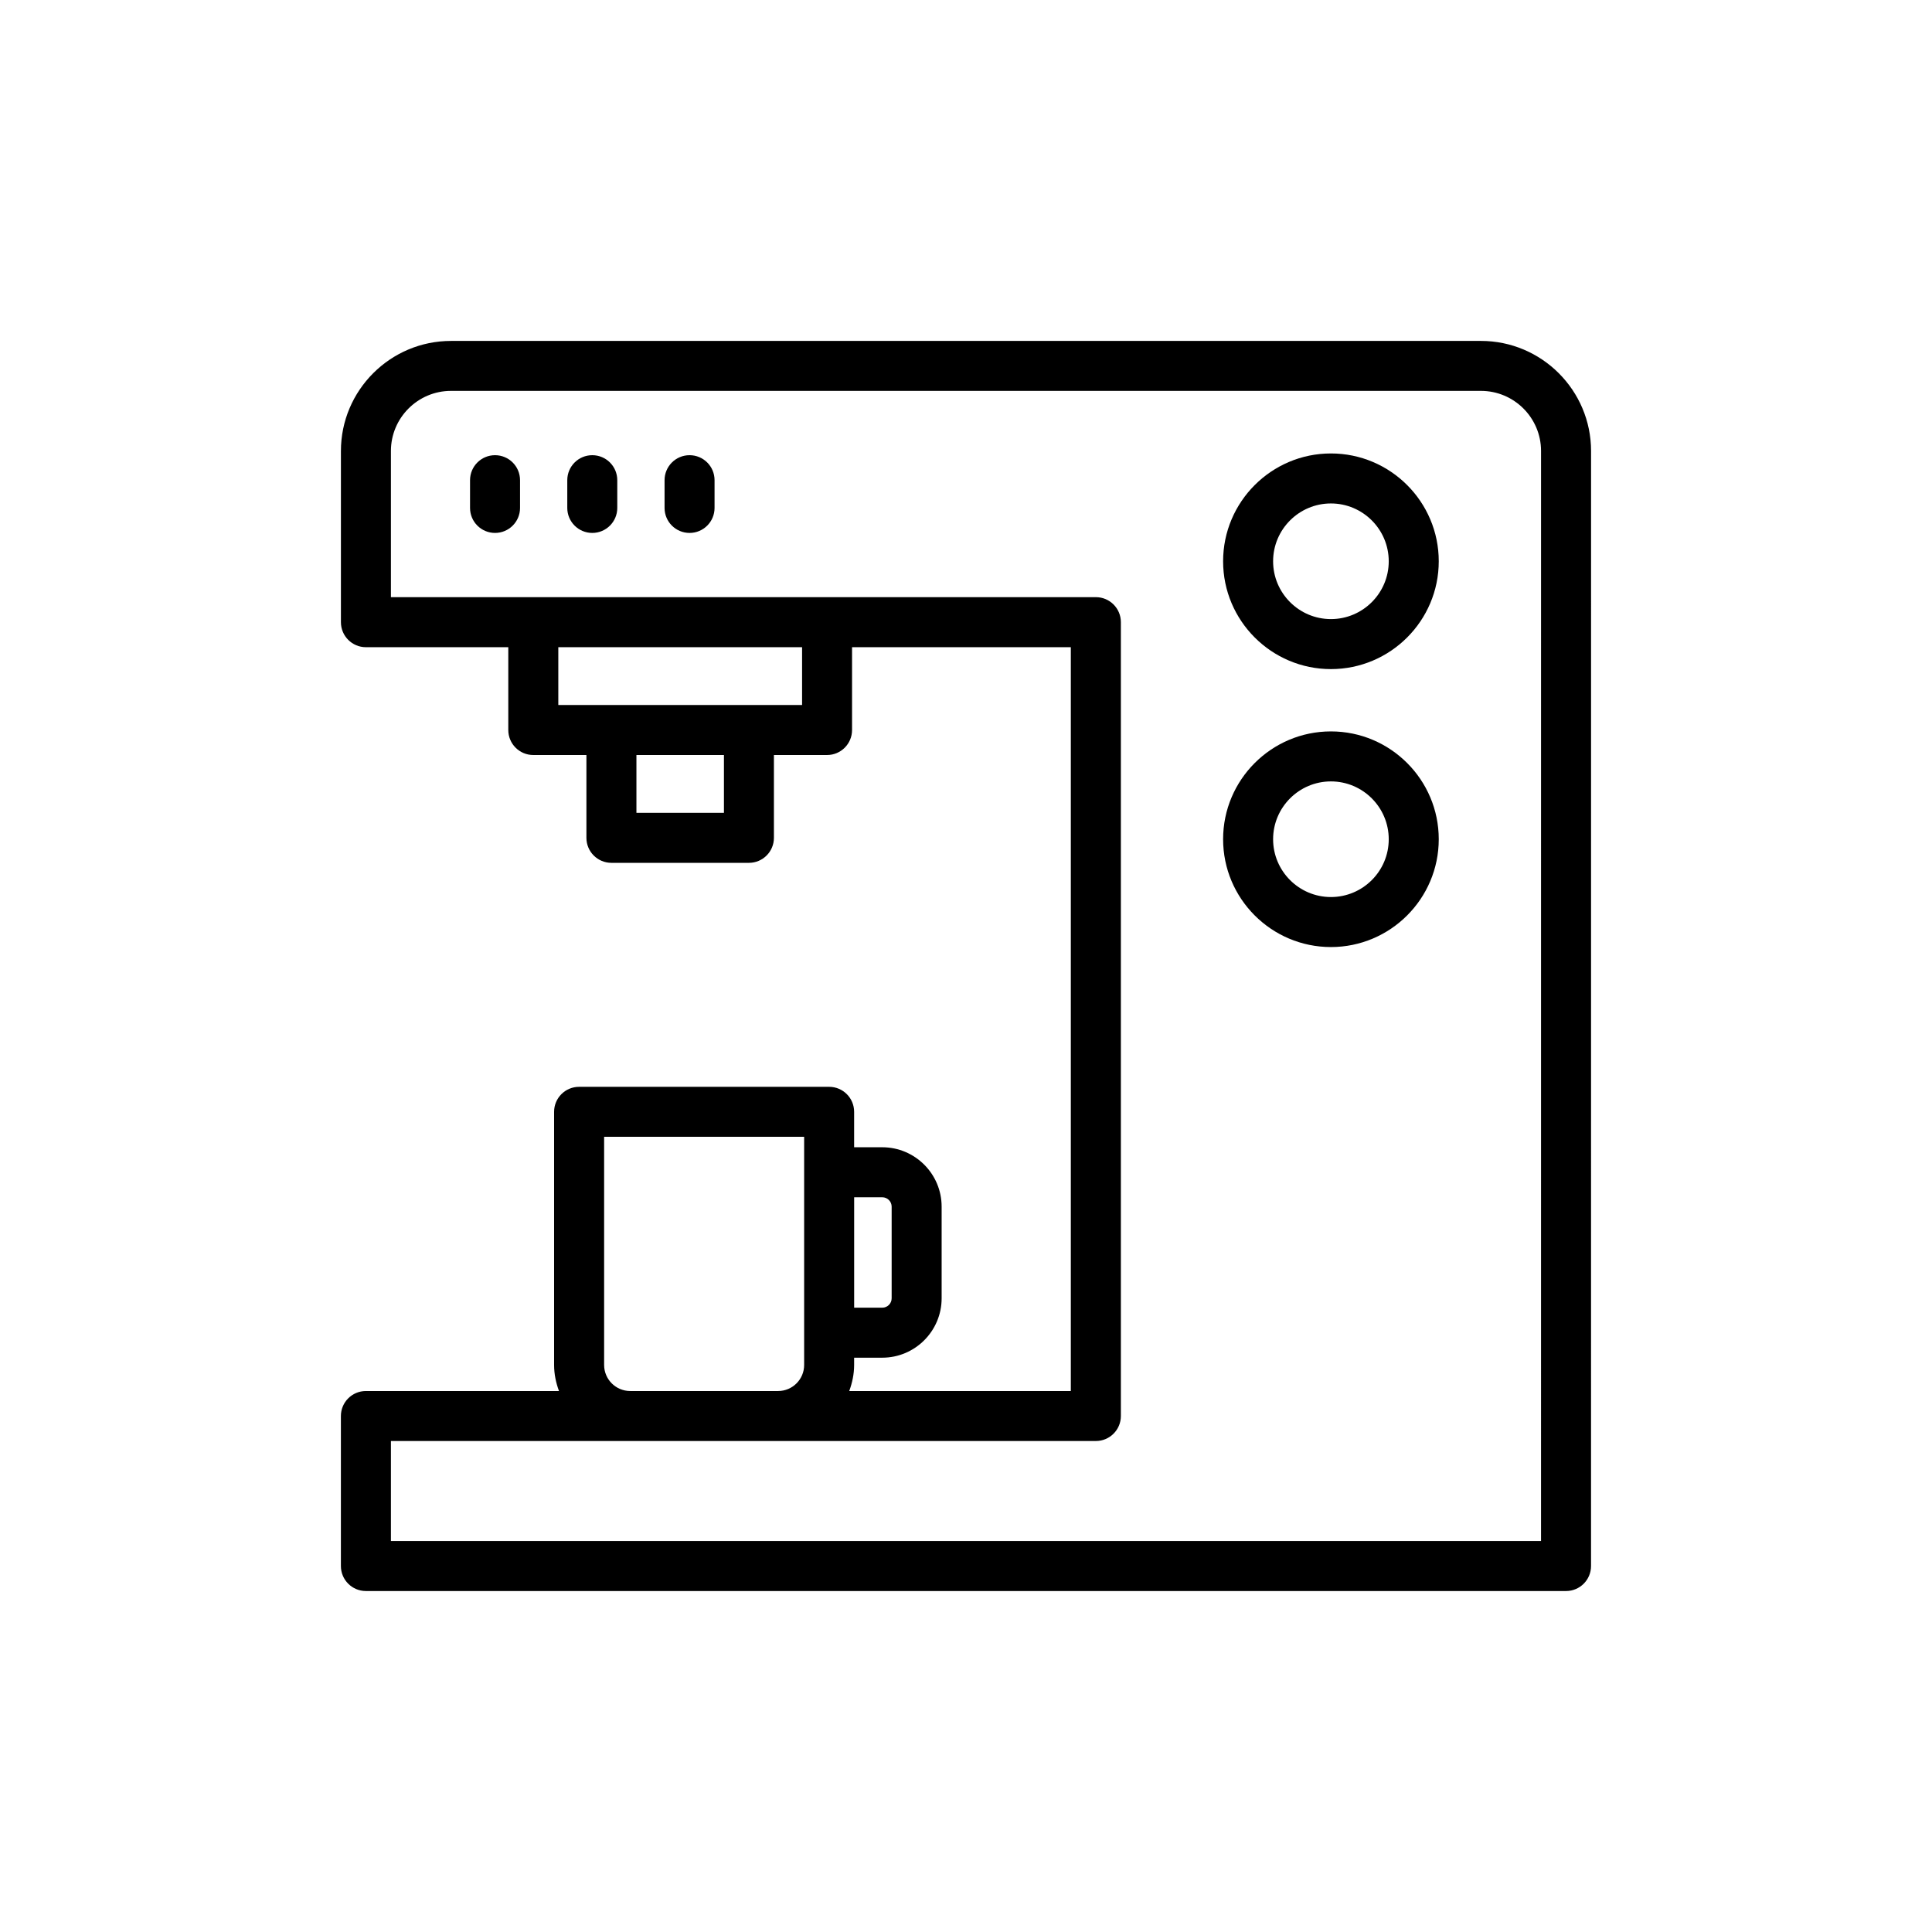 <?xml version="1.0" encoding="UTF-8"?>
<!-- Uploaded to: SVG Repo, www.svgrepo.com, Generator: SVG Repo Mixer Tools -->
<svg fill="#000000" width="800px" height="800px" version="1.1" viewBox="144 144 512 512" xmlns="http://www.w3.org/2000/svg">
 <g>
  <path d="m536.47 234.35h-272.95c-16.086 0-29.172 13.086-29.172 29.172v45.367c0 3.66 2.965 6.625 6.625 6.625h37.73v21.949c0 3.66 2.965 6.625 6.625 6.625h14.078v21.949c0 3.66 2.965 6.625 6.625 6.625h36.441c3.664 0 6.625-2.969 6.625-6.625v-21.949h14.082c3.664 0 6.625-2.969 6.625-6.625v-21.949h57.977v197.12h-58.723c0.793-2.164 1.297-4.469 1.297-6.902v-1.93h7.453c8.676 0 15.738-7.059 15.738-15.738v-24.293c0-8.676-7.059-15.738-15.738-15.738h-7.453v-9.391c0-3.66-2.965-6.625-6.625-6.625h-66.262c-3.664 0-6.625 2.969-6.625 6.625v67.09c0 2.434 0.5 4.742 1.297 6.902h-51.172c-3.664 0-6.625 2.969-6.625 6.625v39.754c0 3.66 2.965 6.625 6.625 6.625h318.05c3.664 0 6.625-2.969 6.625-6.625l0.008-295.49c0-16.086-13.09-29.176-29.176-29.176zm-166.11 226.94h7.453c1.371 0 2.484 1.117 2.484 2.484v24.293c0 1.367-1.113 2.484-2.484 2.484h-7.453zm-34.508-101.88h-23.191v-15.324h23.191zm20.707-28.574h-64.602v-15.324h64.602zm-52.461 114.43h53.008v60.465c0 3.809-3.094 6.902-6.898 6.902h-39.207c-3.805 0-6.902-3.098-6.902-6.902zm248.29 107.12h-304.79v-26.504h186.82c3.664 0 6.625-2.969 6.625-6.625v-210.38c0-3.66-2.965-6.625-6.625-6.625h-186.82v-38.742c0-8.777 7.144-15.922 15.918-15.922h272.95c8.781 0 15.926 7.144 15.926 15.922z"/>
  <path d="m496.71 264.17c-15.758 0-28.574 12.816-28.574 28.574 0 15.754 12.816 28.574 28.574 28.574 15.754 0 28.574-12.82 28.574-28.574 0-15.758-12.816-28.574-28.574-28.574zm0 43.895c-8.449 0-15.324-6.875-15.324-15.32 0-8.449 6.871-15.324 15.324-15.324 8.449 0 15.32 6.875 15.32 15.324 0.004 8.445-6.867 15.32-15.32 15.32z"/>
  <path d="m496.71 337.83c-15.758 0-28.574 12.816-28.574 28.574 0 15.754 12.816 28.574 28.574 28.574 15.754 0 28.574-12.82 28.574-28.574 0-15.758-12.816-28.574-28.574-28.574zm0 43.895c-8.449 0-15.324-6.875-15.324-15.32 0-8.449 6.871-15.324 15.324-15.324 8.449 0 15.32 6.875 15.32 15.324 0.004 8.445-6.867 15.32-15.32 15.32z"/>
  <path d="m275.19 264.63c-3.664 0-6.625 2.969-6.625 6.625v7.352c0 3.66 2.965 6.625 6.625 6.625 3.664 0 6.625-2.969 6.625-6.625v-7.352c0-3.66-2.965-6.625-6.625-6.625z"/>
  <path d="m300.96 264.63c-3.664 0-6.625 2.969-6.625 6.625v7.352c0 3.66 2.965 6.625 6.625 6.625 3.664 0 6.625-2.969 6.625-6.625v-7.352c0-3.66-2.961-6.625-6.625-6.625z"/>
  <path d="m326.74 264.63c-3.664 0-6.625 2.969-6.625 6.625v7.352c0 3.66 2.965 6.625 6.625 6.625 3.664 0 6.625-2.969 6.625-6.625v-7.352c0.004-3.66-2.961-6.625-6.625-6.625z"/>
 </g>
</svg>